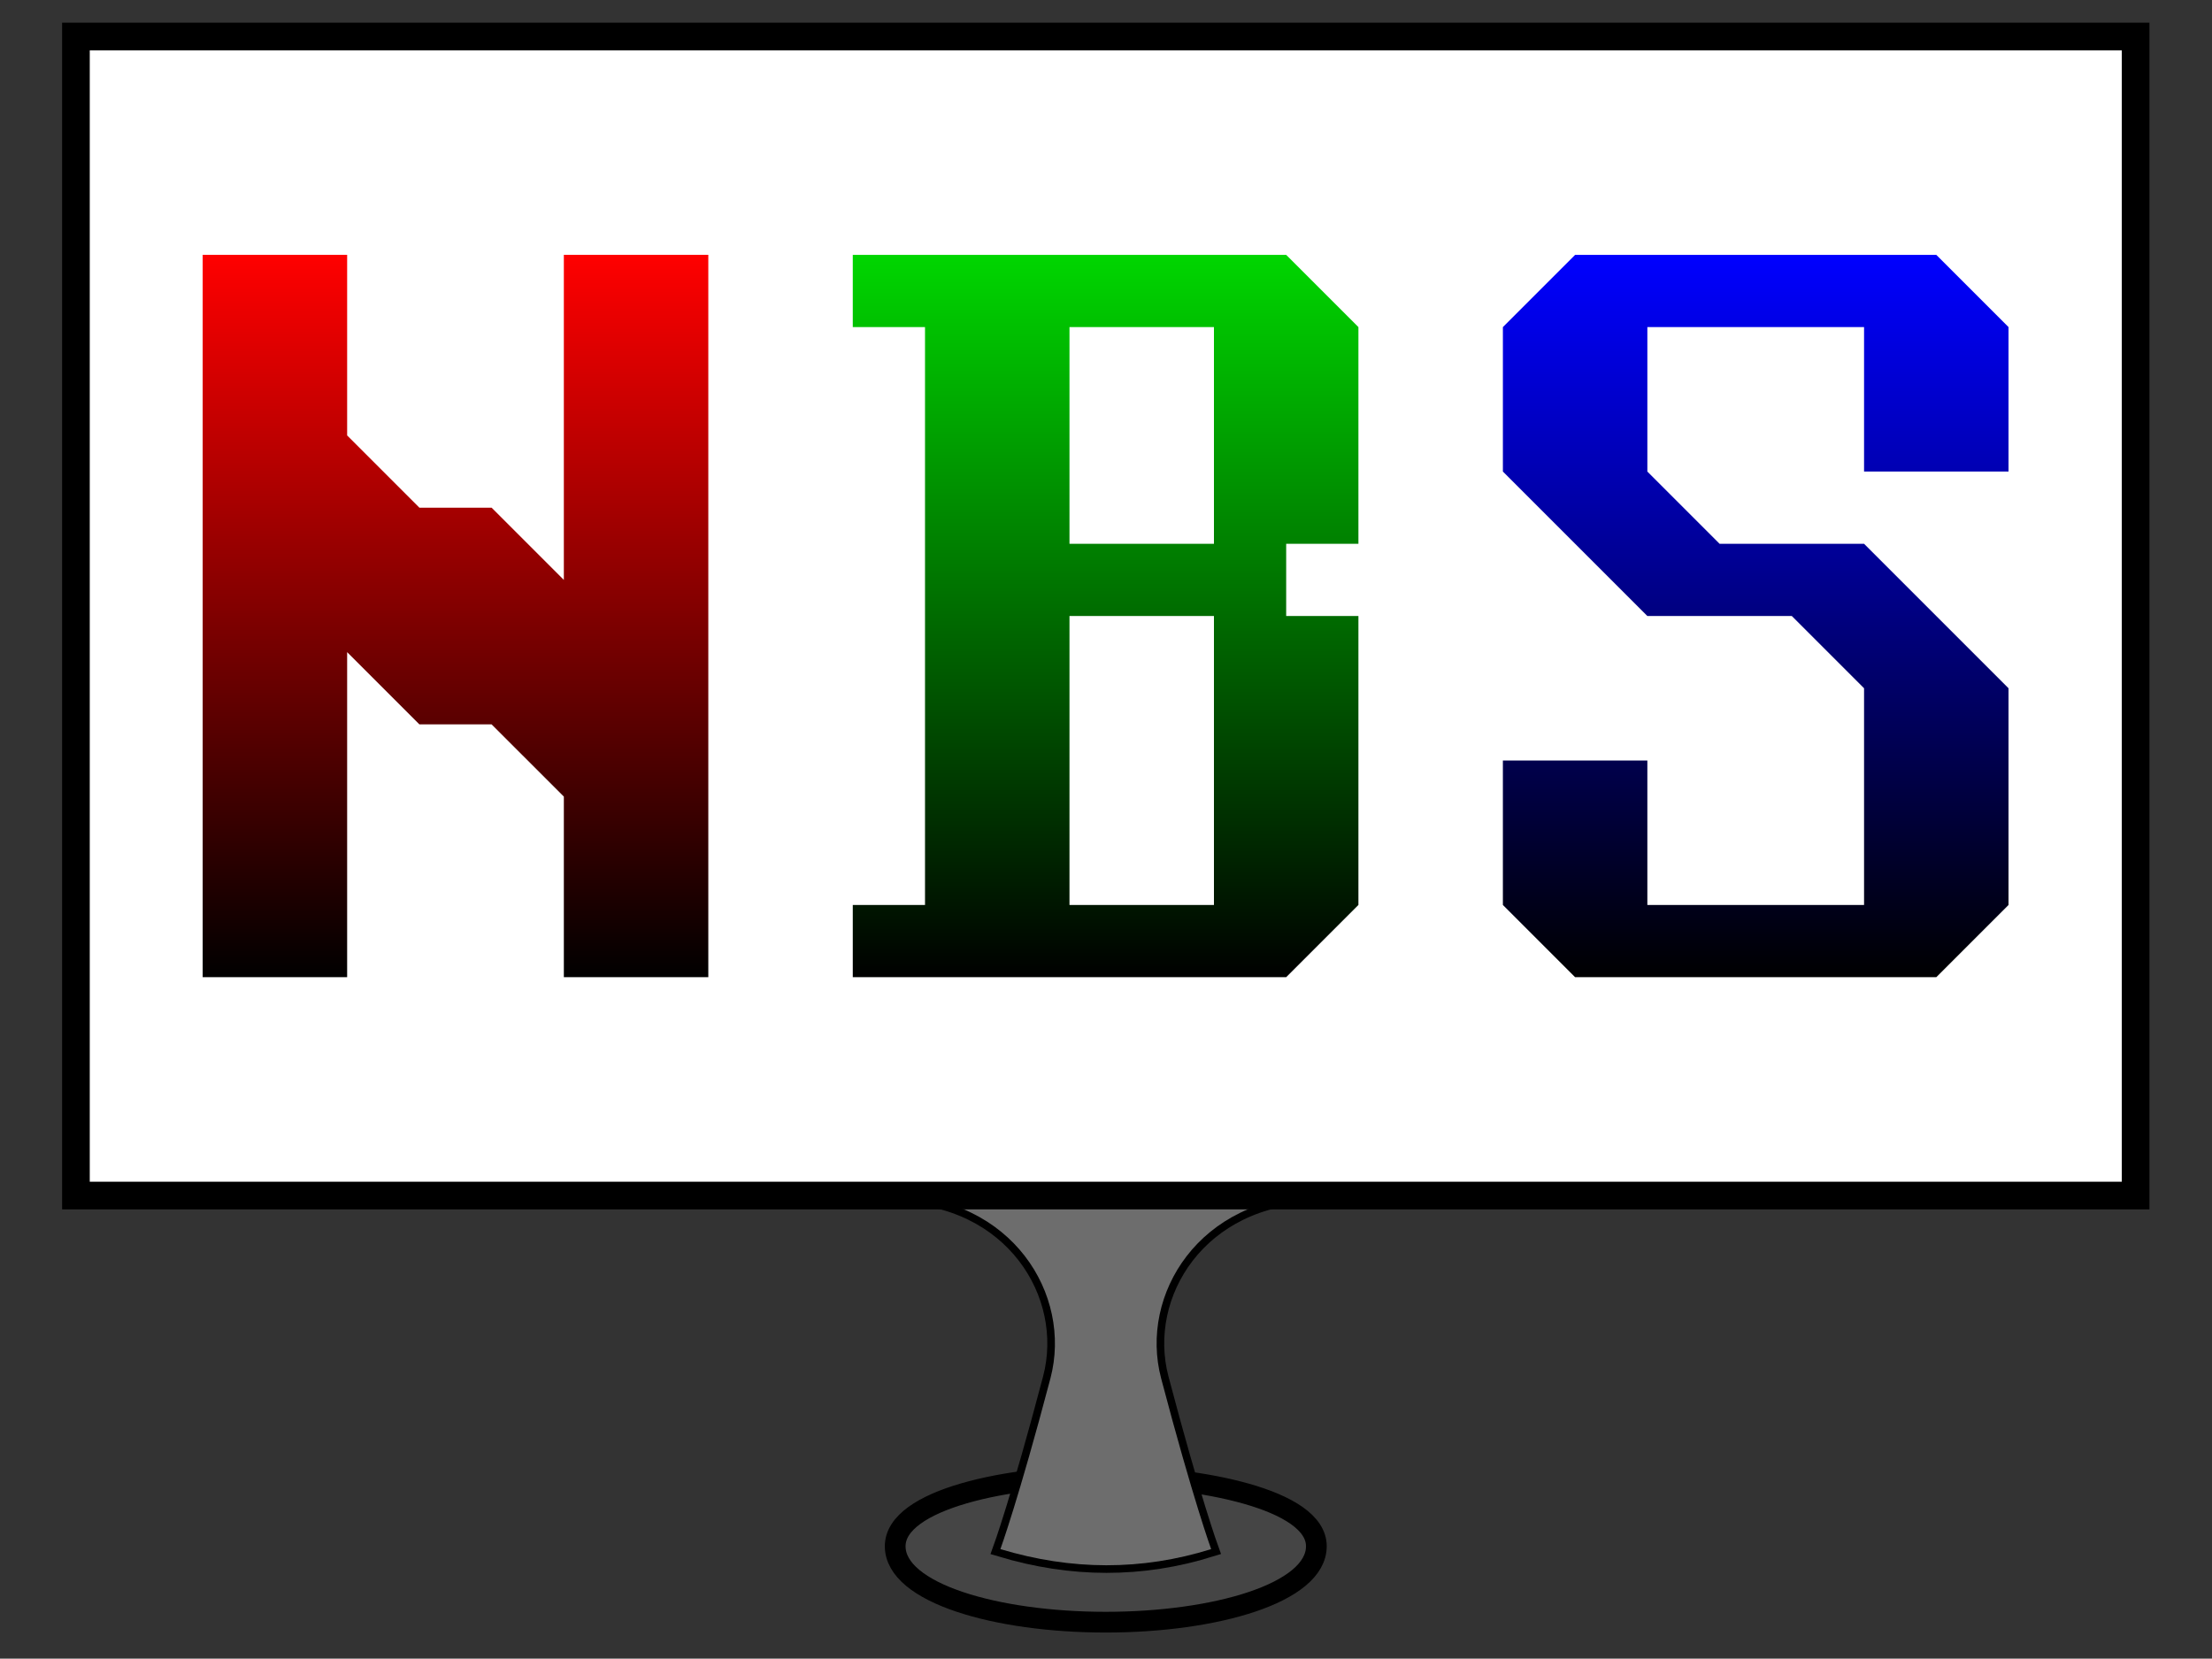 <?xml version="1.0" encoding="UTF-8" standalone="no"?><!DOCTYPE svg PUBLIC "-//W3C//DTD SVG 1.1//EN" "http://www.w3.org/Graphics/SVG/1.1/DTD/svg11.dtd"><svg width="3334px" height="2500px" version="1.1" xmlns="http://www.w3.org/2000/svg" xmlns:xlink="http://www.w3.org/1999/xlink" xml:space="preserve" xmlns:serif="http://www.serif.com/" style="fill-rule:evenodd;clip-rule:evenodd;stroke-linecap:square;stroke-miterlimit:1.5;"><rect width="100%" height="100%" fill="#333333" stroke="none"/><path d="M1666.94,2444.99c164.194,0 317.127,-43.686 317.127,-114.459c0,-70.773 -175.322,-104.951 -317.127,-105.783c-146.75,-0.862 -317.668,35.01 -317.668,105.783c0,70.773 152.933,114.459 317.127,114.459l0.541,0Z" style="fill:#454545;stroke:#000;stroke-width:31.25px;"/><path d="M1984.06,1801.98c-175.404,2.339 -267.427,148.655 -233.986,275.528c48.282,183.182 75.423,257.367 75.423,257.367c-104.738,32.674 -210.643,32.23 -317.668,0c0,0 27.14,-74.185 75.422,-257.367c33.441,-126.873 -58.582,-273.189 -233.986,-275.528c-264.684,-3.529 899.479,-3.529 634.795,0Z" style="fill:none;stroke:#000;stroke-width:22.92px;stroke-linecap:round;"/><path d="M1984.06,1801.98c-175.404,2.339 -267.427,148.655 -233.986,275.528c48.282,183.182 75.423,257.367 75.423,257.367c-104.738,32.674 -210.643,32.23 -317.668,0c0,0 27.14,-74.185 75.422,-257.367c33.441,-126.873 -58.582,-273.189 -233.986,-275.528c-264.684,-3.529 899.479,-3.529 634.795,0Z" style="fill:#6d6d6d;"/><path d="M114.461,55.006l3104.41,0l0,1746.97l-3104.41,0l0,-1746.97Z" style="fill:#fff;stroke:#000;stroke-width:41.67px;"/><g><path d="M740.971,1091.8l-108.873,0l-108.874,-108.874l0,489.931l-217.747,0l0,-1088.74l217.747,0l0,272.183l108.874,108.874l108.873,0l108.874,108.873l0,-489.93l217.747,0l0,1088.74l-217.747,0l0,-272.184l-108.874,-108.873Z" style="fill:url(#_Linear1);fill-rule:nonzero;"/><path d="M1611.96,819.619l217.747,0l0,-326.621l-217.747,0l0,326.621Zm217.747,108.873l-217.747,0l0,435.494l217.747,0l0,-435.494Zm-544.368,435.494l108.874,0l0,-870.988l-108.874,0l0,-108.873l653.241,0l108.874,108.873l0,326.621l-108.874,0l0,108.873l108.874,0l0,435.494l-108.874,108.874l-653.241,0l0,-108.874Z" style="fill:url(#_Linear2);fill-rule:nonzero;"/><path d="M2265.2,1146.24l217.747,0l0,217.747l326.62,0l0,-326.62l-108.873,-108.874l-217.747,0l-217.747,-217.747l0,-217.747l108.873,-108.873l544.368,0l108.874,108.873l0,217.747l-217.748,0l0,-217.747l-326.62,0l0,217.747l108.873,108.874l217.747,0l217.748,217.747l0,326.62l-108.874,108.874l-544.368,0l-108.873,-108.874l0,-217.747Z" style="fill:url(#_Linear3);fill-rule:nonzero;"/></g><defs><linearGradient id="_Linear1" x1="0" y1="0" x2="1" y2="0" gradientUnits="userSpaceOnUse" gradientTransform="matrix(6.66658e-14,1088.74,-1088.74,6.66658e-14,686.535,384.125)"><stop offset="0" style="stop-color:#f00;stop-opacity:1"/><stop offset="1" style="stop-color:#000;stop-opacity:1"/></linearGradient><linearGradient id="_Linear2" x1="0" y1="0" x2="1" y2="0" gradientUnits="userSpaceOnUse" gradientTransform="matrix(6.66658e-14,1088.74,-1088.74,6.66658e-14,1666.4,384.125)"><stop offset="0" style="stop-color:#00d600;stop-opacity:1"/><stop offset="1" style="stop-color:#000;stop-opacity:1"/></linearGradient><linearGradient id="_Linear3" x1="0" y1="0" x2="1" y2="0" gradientUnits="userSpaceOnUse" gradientTransform="matrix(6.66658e-14,1088.74,-1088.74,6.66658e-14,2646.26,384.125)"><stop offset="0" style="stop-color:#00f;stop-opacity:1"/><stop offset="1" style="stop-color:#000;stop-opacity:1"/></linearGradient></defs></svg>